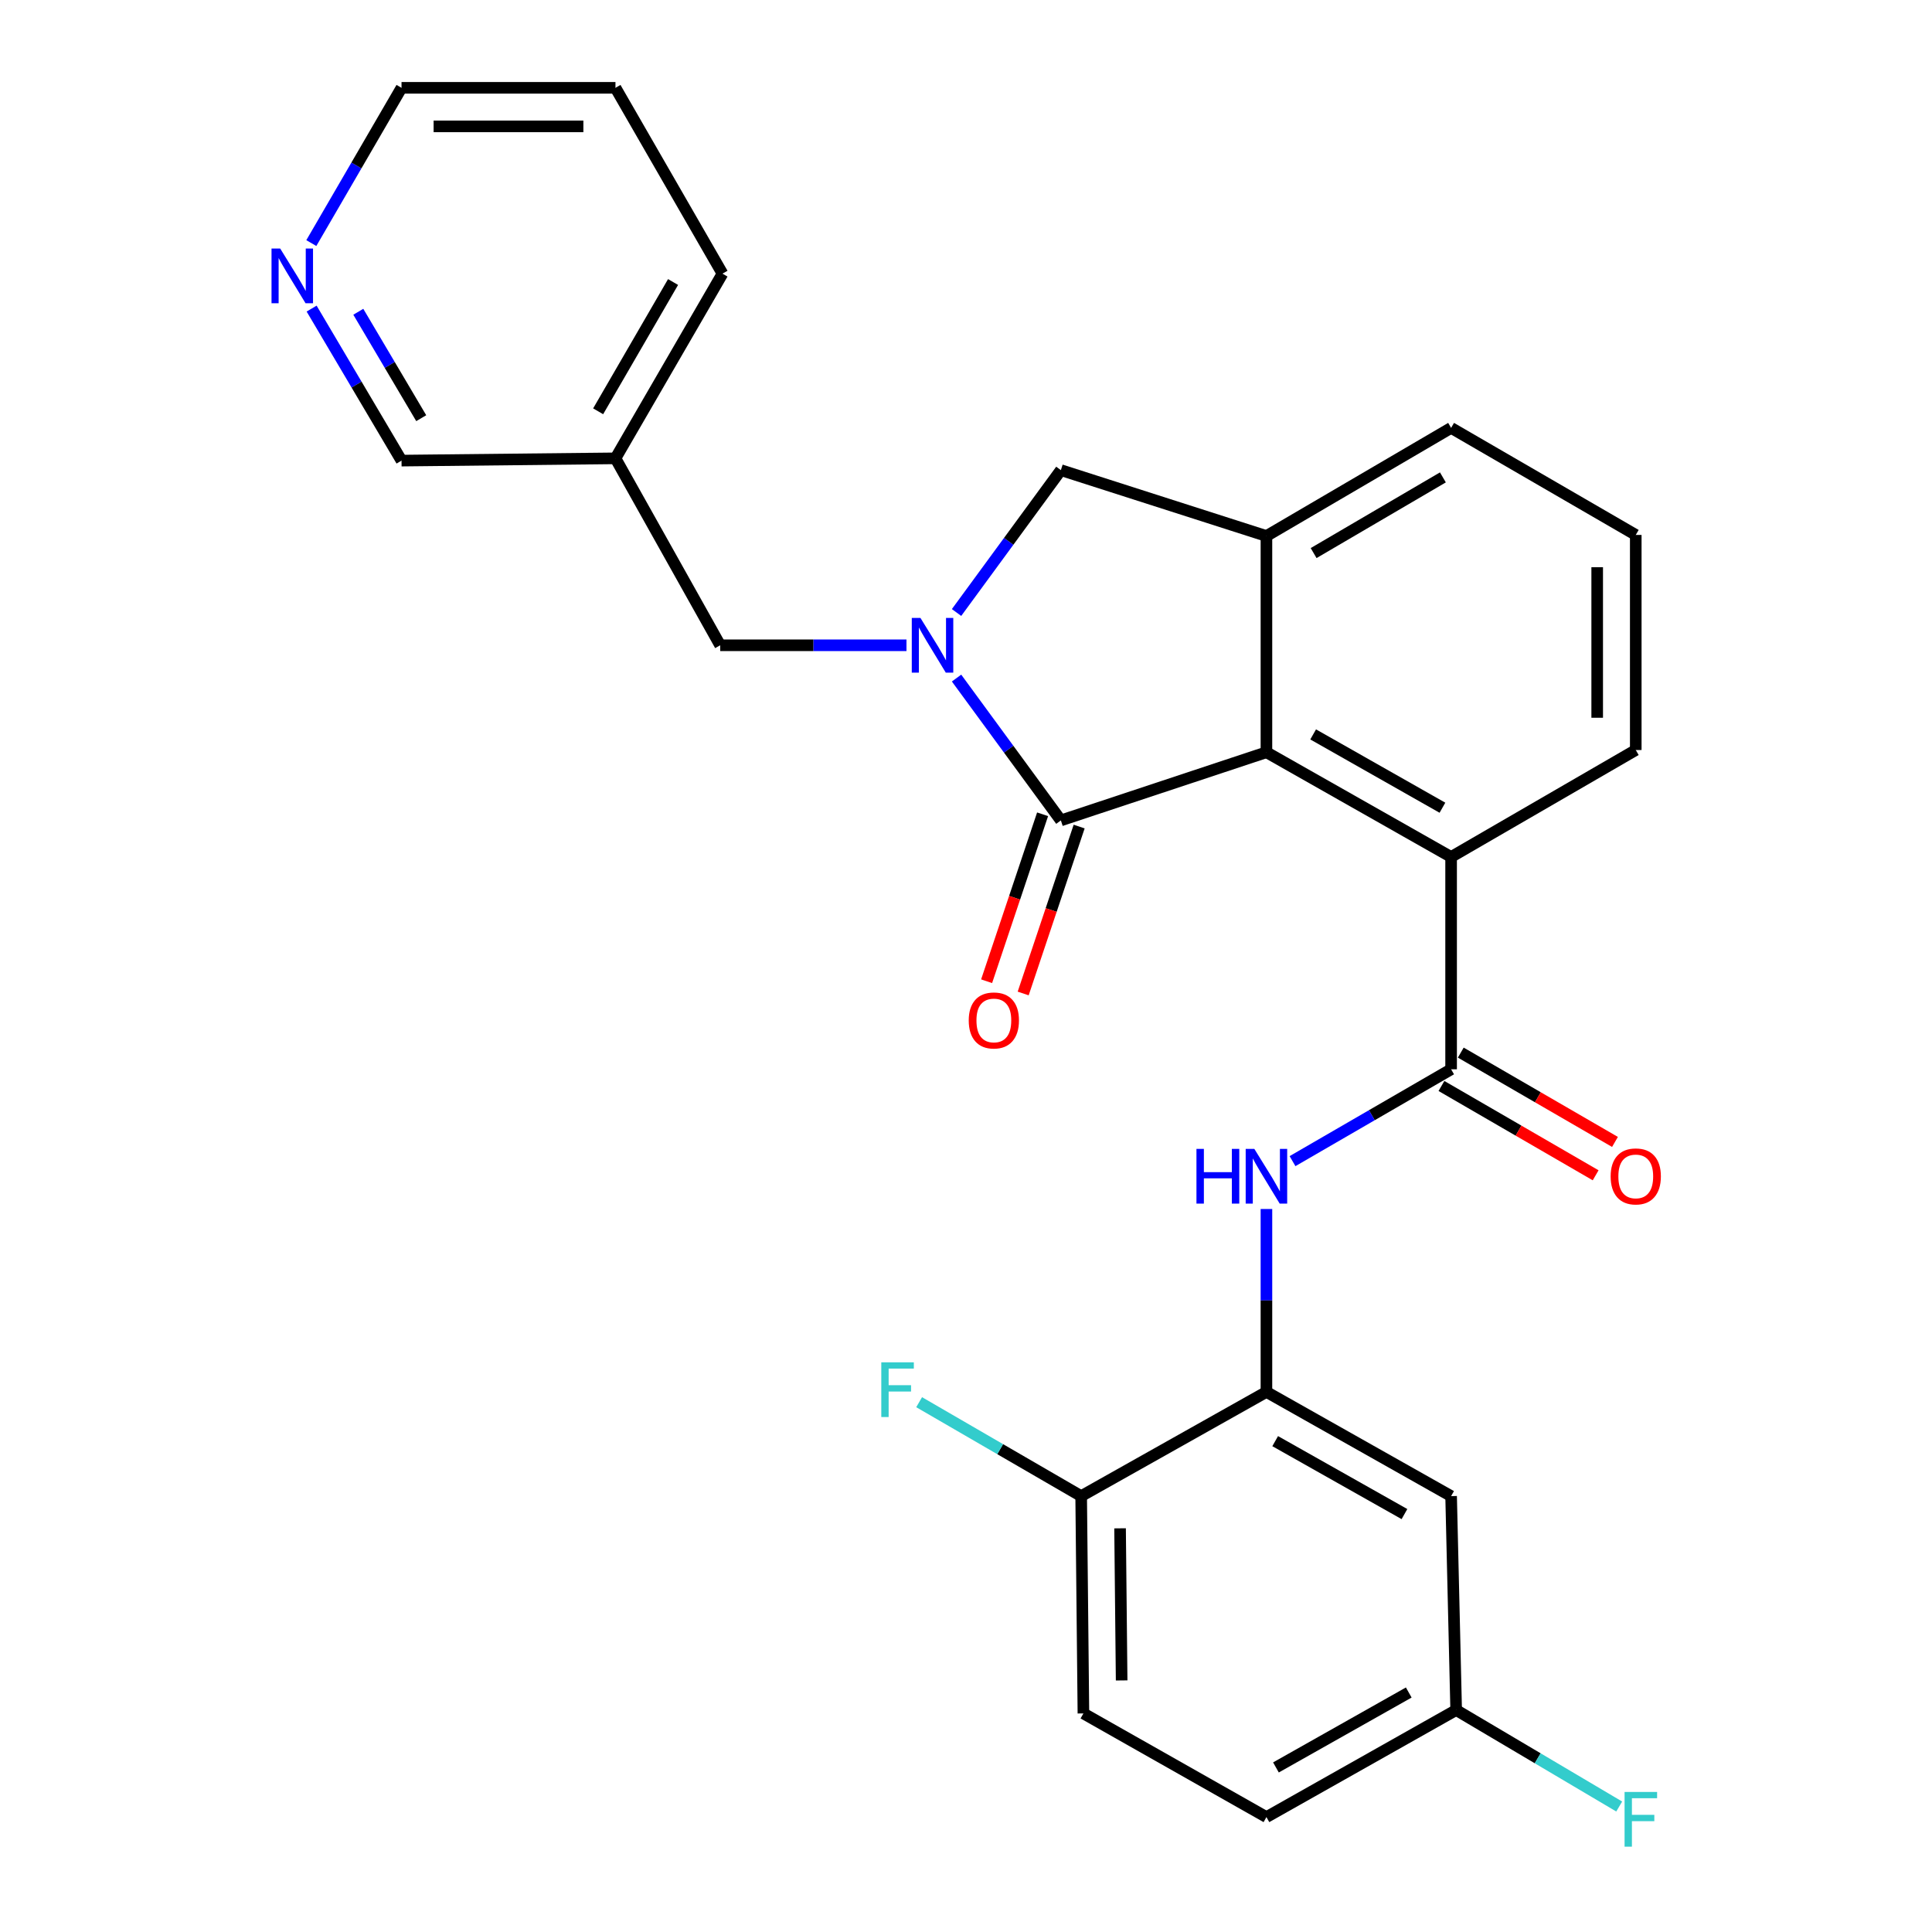 <?xml version='1.0' encoding='iso-8859-1'?>
<svg version='1.1' baseProfile='full'
              xmlns='http://www.w3.org/2000/svg'
                      xmlns:rdkit='http://www.rdkit.org/xml'
                      xmlns:xlink='http://www.w3.org/1999/xlink'
                  xml:space='preserve'
width='1000px' height='1000px' viewBox='0 0 1000 1000'>
<!-- END OF HEADER -->
<rect style='opacity:1.0;fill:#FFFFFF;stroke:none' width='1000' height='1000' x='0' y='0'> </rect>
<path class='bond-0' d='M 495.111,350.969 L 522.109,387.81' style='fill:none;fill-rule:evenodd;stroke:#0000FF;stroke-width:6px;stroke-linecap:butt;stroke-linejoin:miter;stroke-opacity:1' />
<path class='bond-0' d='M 522.109,387.81 L 549.106,424.65' style='fill:none;fill-rule:evenodd;stroke:#000000;stroke-width:6px;stroke-linecap:butt;stroke-linejoin:miter;stroke-opacity:1' />
<path class='bond-6' d='M 495.11,317.029 L 522.108,280.183' style='fill:none;fill-rule:evenodd;stroke:#0000FF;stroke-width:6px;stroke-linecap:butt;stroke-linejoin:miter;stroke-opacity:1' />
<path class='bond-6' d='M 522.108,280.183 L 549.106,243.337' style='fill:none;fill-rule:evenodd;stroke:#000000;stroke-width:6px;stroke-linecap:butt;stroke-linejoin:miter;stroke-opacity:1' />
<path class='bond-8' d='M 469.188,333.999 L 420.98,333.999' style='fill:none;fill-rule:evenodd;stroke:#0000FF;stroke-width:6px;stroke-linecap:butt;stroke-linejoin:miter;stroke-opacity:1' />
<path class='bond-8' d='M 420.98,333.999 L 372.772,333.999' style='fill:none;fill-rule:evenodd;stroke:#000000;stroke-width:6px;stroke-linecap:butt;stroke-linejoin:miter;stroke-opacity:1' />
<path class='bond-1' d='M 549.106,424.65 L 655.505,389.361' style='fill:none;fill-rule:evenodd;stroke:#000000;stroke-width:6px;stroke-linecap:butt;stroke-linejoin:miter;stroke-opacity:1' />
<path class='bond-10' d='M 539.643,421.477 L 525.156,464.678' style='fill:none;fill-rule:evenodd;stroke:#000000;stroke-width:6px;stroke-linecap:butt;stroke-linejoin:miter;stroke-opacity:1' />
<path class='bond-10' d='M 525.156,464.678 L 510.669,507.879' style='fill:none;fill-rule:evenodd;stroke:#FF0000;stroke-width:6px;stroke-linecap:butt;stroke-linejoin:miter;stroke-opacity:1' />
<path class='bond-10' d='M 558.569,427.824 L 544.083,471.025' style='fill:none;fill-rule:evenodd;stroke:#000000;stroke-width:6px;stroke-linecap:butt;stroke-linejoin:miter;stroke-opacity:1' />
<path class='bond-10' d='M 544.083,471.025 L 529.596,514.225' style='fill:none;fill-rule:evenodd;stroke:#FF0000;stroke-width:6px;stroke-linecap:butt;stroke-linejoin:miter;stroke-opacity:1' />
<path class='bond-4' d='M 655.505,389.361 L 751.092,443.57' style='fill:none;fill-rule:evenodd;stroke:#000000;stroke-width:6px;stroke-linecap:butt;stroke-linejoin:miter;stroke-opacity:1' />
<path class='bond-4' d='M 679.691,380.128 L 746.602,418.075' style='fill:none;fill-rule:evenodd;stroke:#000000;stroke-width:6px;stroke-linecap:butt;stroke-linejoin:miter;stroke-opacity:1' />
<path class='bond-27' d='M 655.505,389.361 L 655.505,277.439' style='fill:none;fill-rule:evenodd;stroke:#000000;stroke-width:6px;stroke-linecap:butt;stroke-linejoin:miter;stroke-opacity:1' />
<path class='bond-2' d='M 751.092,553.463 L 751.092,443.57' style='fill:none;fill-rule:evenodd;stroke:#000000;stroke-width:6px;stroke-linecap:butt;stroke-linejoin:miter;stroke-opacity:1' />
<path class='bond-5' d='M 751.092,553.463 L 710.049,577.234' style='fill:none;fill-rule:evenodd;stroke:#000000;stroke-width:6px;stroke-linecap:butt;stroke-linejoin:miter;stroke-opacity:1' />
<path class='bond-5' d='M 710.049,577.234 L 669.007,601.005' style='fill:none;fill-rule:evenodd;stroke:#0000FF;stroke-width:6px;stroke-linecap:butt;stroke-linejoin:miter;stroke-opacity:1' />
<path class='bond-12' d='M 746.089,562.1 L 785.996,585.216' style='fill:none;fill-rule:evenodd;stroke:#000000;stroke-width:6px;stroke-linecap:butt;stroke-linejoin:miter;stroke-opacity:1' />
<path class='bond-12' d='M 785.996,585.216 L 825.903,608.332' style='fill:none;fill-rule:evenodd;stroke:#FF0000;stroke-width:6px;stroke-linecap:butt;stroke-linejoin:miter;stroke-opacity:1' />
<path class='bond-12' d='M 756.095,544.826 L 796.002,567.942' style='fill:none;fill-rule:evenodd;stroke:#000000;stroke-width:6px;stroke-linecap:butt;stroke-linejoin:miter;stroke-opacity:1' />
<path class='bond-12' d='M 796.002,567.942 L 835.909,591.059' style='fill:none;fill-rule:evenodd;stroke:#FF0000;stroke-width:6px;stroke-linecap:butt;stroke-linejoin:miter;stroke-opacity:1' />
<path class='bond-3' d='M 655.505,277.439 L 549.106,243.337' style='fill:none;fill-rule:evenodd;stroke:#000000;stroke-width:6px;stroke-linecap:butt;stroke-linejoin:miter;stroke-opacity:1' />
<path class='bond-20' d='M 655.505,277.439 L 751.092,221.478' style='fill:none;fill-rule:evenodd;stroke:#000000;stroke-width:6px;stroke-linecap:butt;stroke-linejoin:miter;stroke-opacity:1' />
<path class='bond-20' d='M 679.929,286.272 L 746.84,247.099' style='fill:none;fill-rule:evenodd;stroke:#000000;stroke-width:6px;stroke-linecap:butt;stroke-linejoin:miter;stroke-opacity:1' />
<path class='bond-21' d='M 751.092,443.57 L 846.667,388.208' style='fill:none;fill-rule:evenodd;stroke:#000000;stroke-width:6px;stroke-linecap:butt;stroke-linejoin:miter;stroke-opacity:1' />
<path class='bond-7' d='M 655.505,625.776 L 655.505,673.118' style='fill:none;fill-rule:evenodd;stroke:#0000FF;stroke-width:6px;stroke-linecap:butt;stroke-linejoin:miter;stroke-opacity:1' />
<path class='bond-7' d='M 655.505,673.118 L 655.505,720.459' style='fill:none;fill-rule:evenodd;stroke:#000000;stroke-width:6px;stroke-linecap:butt;stroke-linejoin:miter;stroke-opacity:1' />
<path class='bond-9' d='M 655.505,720.459 L 751.092,774.391' style='fill:none;fill-rule:evenodd;stroke:#000000;stroke-width:6px;stroke-linecap:butt;stroke-linejoin:miter;stroke-opacity:1' />
<path class='bond-9' d='M 660.034,745.935 L 726.944,783.687' style='fill:none;fill-rule:evenodd;stroke:#000000;stroke-width:6px;stroke-linecap:butt;stroke-linejoin:miter;stroke-opacity:1' />
<path class='bond-11' d='M 655.505,720.459 L 559.609,774.391' style='fill:none;fill-rule:evenodd;stroke:#000000;stroke-width:6px;stroke-linecap:butt;stroke-linejoin:miter;stroke-opacity:1' />
<path class='bond-14' d='M 372.772,333.999 L 318.563,237.237' style='fill:none;fill-rule:evenodd;stroke:#000000;stroke-width:6px;stroke-linecap:butt;stroke-linejoin:miter;stroke-opacity:1' />
<path class='bond-16' d='M 751.092,774.391 L 753.709,885.115' style='fill:none;fill-rule:evenodd;stroke:#000000;stroke-width:6px;stroke-linecap:butt;stroke-linejoin:miter;stroke-opacity:1' />
<path class='bond-15' d='M 559.609,774.391 L 560.773,886.868' style='fill:none;fill-rule:evenodd;stroke:#000000;stroke-width:6px;stroke-linecap:butt;stroke-linejoin:miter;stroke-opacity:1' />
<path class='bond-15' d='M 579.745,791.056 L 580.56,869.789' style='fill:none;fill-rule:evenodd;stroke:#000000;stroke-width:6px;stroke-linecap:butt;stroke-linejoin:miter;stroke-opacity:1' />
<path class='bond-17' d='M 559.609,774.391 L 517.676,750.08' style='fill:none;fill-rule:evenodd;stroke:#000000;stroke-width:6px;stroke-linecap:butt;stroke-linejoin:miter;stroke-opacity:1' />
<path class='bond-17' d='M 517.676,750.08 L 475.743,725.768' style='fill:none;fill-rule:evenodd;stroke:#33CCCC;stroke-width:6px;stroke-linecap:butt;stroke-linejoin:miter;stroke-opacity:1' />
<path class='bond-13' d='M 161.295,159.73 L 184.561,199.072' style='fill:none;fill-rule:evenodd;stroke:#0000FF;stroke-width:6px;stroke-linecap:butt;stroke-linejoin:miter;stroke-opacity:1' />
<path class='bond-13' d='M 184.561,199.072 L 207.828,238.413' style='fill:none;fill-rule:evenodd;stroke:#000000;stroke-width:6px;stroke-linecap:butt;stroke-linejoin:miter;stroke-opacity:1' />
<path class='bond-13' d='M 185.458,161.371 L 201.744,188.91' style='fill:none;fill-rule:evenodd;stroke:#0000FF;stroke-width:6px;stroke-linecap:butt;stroke-linejoin:miter;stroke-opacity:1' />
<path class='bond-13' d='M 201.744,188.91 L 218.03,216.449' style='fill:none;fill-rule:evenodd;stroke:#000000;stroke-width:6px;stroke-linecap:butt;stroke-linejoin:miter;stroke-opacity:1' />
<path class='bond-29' d='M 161.14,125.819 L 184.484,85.637' style='fill:none;fill-rule:evenodd;stroke:#0000FF;stroke-width:6px;stroke-linecap:butt;stroke-linejoin:miter;stroke-opacity:1' />
<path class='bond-29' d='M 184.484,85.637 L 207.828,45.455' style='fill:none;fill-rule:evenodd;stroke:#000000;stroke-width:6px;stroke-linecap:butt;stroke-linejoin:miter;stroke-opacity:1' />
<path class='bond-22' d='M 318.563,237.237 L 207.828,238.413' style='fill:none;fill-rule:evenodd;stroke:#000000;stroke-width:6px;stroke-linecap:butt;stroke-linejoin:miter;stroke-opacity:1' />
<path class='bond-25' d='M 318.563,237.237 L 373.959,141.64' style='fill:none;fill-rule:evenodd;stroke:#000000;stroke-width:6px;stroke-linecap:butt;stroke-linejoin:miter;stroke-opacity:1' />
<path class='bond-25' d='M 309.6,212.889 L 348.377,145.971' style='fill:none;fill-rule:evenodd;stroke:#000000;stroke-width:6px;stroke-linecap:butt;stroke-linejoin:miter;stroke-opacity:1' />
<path class='bond-18' d='M 560.773,886.868 L 655.505,940.522' style='fill:none;fill-rule:evenodd;stroke:#000000;stroke-width:6px;stroke-linecap:butt;stroke-linejoin:miter;stroke-opacity:1' />
<path class='bond-19' d='M 753.709,885.115 L 795.904,910.083' style='fill:none;fill-rule:evenodd;stroke:#000000;stroke-width:6px;stroke-linecap:butt;stroke-linejoin:miter;stroke-opacity:1' />
<path class='bond-19' d='M 795.904,910.083 L 838.099,935.05' style='fill:none;fill-rule:evenodd;stroke:#33CCCC;stroke-width:6px;stroke-linecap:butt;stroke-linejoin:miter;stroke-opacity:1' />
<path class='bond-30' d='M 753.709,885.115 L 655.505,940.522' style='fill:none;fill-rule:evenodd;stroke:#000000;stroke-width:6px;stroke-linecap:butt;stroke-linejoin:miter;stroke-opacity:1' />
<path class='bond-30' d='M 729.169,876.04 L 660.427,914.825' style='fill:none;fill-rule:evenodd;stroke:#000000;stroke-width:6px;stroke-linecap:butt;stroke-linejoin:miter;stroke-opacity:1' />
<path class='bond-23' d='M 751.092,221.478 L 846.667,276.885' style='fill:none;fill-rule:evenodd;stroke:#000000;stroke-width:6px;stroke-linecap:butt;stroke-linejoin:miter;stroke-opacity:1' />
<path class='bond-28' d='M 846.667,388.208 L 846.667,276.885' style='fill:none;fill-rule:evenodd;stroke:#000000;stroke-width:6px;stroke-linecap:butt;stroke-linejoin:miter;stroke-opacity:1' />
<path class='bond-28' d='M 826.705,371.51 L 826.705,293.583' style='fill:none;fill-rule:evenodd;stroke:#000000;stroke-width:6px;stroke-linecap:butt;stroke-linejoin:miter;stroke-opacity:1' />
<path class='bond-24' d='M 207.828,45.455 L 318.563,45.455' style='fill:none;fill-rule:evenodd;stroke:#000000;stroke-width:6px;stroke-linecap:butt;stroke-linejoin:miter;stroke-opacity:1' />
<path class='bond-24' d='M 224.438,65.417 L 301.953,65.417' style='fill:none;fill-rule:evenodd;stroke:#000000;stroke-width:6px;stroke-linecap:butt;stroke-linejoin:miter;stroke-opacity:1' />
<path class='bond-26' d='M 373.959,141.64 L 318.563,45.455' style='fill:none;fill-rule:evenodd;stroke:#000000;stroke-width:6px;stroke-linecap:butt;stroke-linejoin:miter;stroke-opacity:1' />
<path  class='atom-0' d='M 476.416 319.839
L 485.696 334.839
Q 486.616 336.319, 488.096 338.999
Q 489.576 341.679, 489.656 341.839
L 489.656 319.839
L 493.416 319.839
L 493.416 348.159
L 489.536 348.159
L 479.576 331.759
Q 478.416 329.839, 477.176 327.639
Q 475.976 325.439, 475.616 324.759
L 475.616 348.159
L 471.936 348.159
L 471.936 319.839
L 476.416 319.839
' fill='#0000FF'/>
<path  class='atom-6' d='M 619.285 594.665
L 623.125 594.665
L 623.125 606.705
L 637.605 606.705
L 637.605 594.665
L 641.445 594.665
L 641.445 622.985
L 637.605 622.985
L 637.605 609.905
L 623.125 609.905
L 623.125 622.985
L 619.285 622.985
L 619.285 594.665
' fill='#0000FF'/>
<path  class='atom-6' d='M 649.245 594.665
L 658.525 609.665
Q 659.445 611.145, 660.925 613.825
Q 662.405 616.505, 662.485 616.665
L 662.485 594.665
L 666.245 594.665
L 666.245 622.985
L 662.365 622.985
L 652.405 606.585
Q 651.245 604.665, 650.005 602.465
Q 648.805 600.265, 648.445 599.585
L 648.445 622.985
L 644.765 622.985
L 644.765 594.665
L 649.245 594.665
' fill='#0000FF'/>
<path  class='atom-11' d='M 501.416 528.18
Q 501.416 521.38, 504.776 517.58
Q 508.136 513.78, 514.416 513.78
Q 520.696 513.78, 524.056 517.58
Q 527.416 521.38, 527.416 528.18
Q 527.416 535.06, 524.016 538.98
Q 520.616 542.86, 514.416 542.86
Q 508.176 542.86, 504.776 538.98
Q 501.416 535.1, 501.416 528.18
M 514.416 539.66
Q 518.736 539.66, 521.056 536.78
Q 523.416 533.86, 523.416 528.18
Q 523.416 522.62, 521.056 519.82
Q 518.736 516.98, 514.416 516.98
Q 510.096 516.98, 507.736 519.78
Q 505.416 522.58, 505.416 528.18
Q 505.416 533.9, 507.736 536.78
Q 510.096 539.66, 514.416 539.66
' fill='#FF0000'/>
<path  class='atom-13' d='M 833.667 608.905
Q 833.667 602.105, 837.027 598.305
Q 840.387 594.505, 846.667 594.505
Q 852.947 594.505, 856.307 598.305
Q 859.667 602.105, 859.667 608.905
Q 859.667 615.785, 856.267 619.705
Q 852.867 623.585, 846.667 623.585
Q 840.427 623.585, 837.027 619.705
Q 833.667 615.825, 833.667 608.905
M 846.667 620.385
Q 850.987 620.385, 853.307 617.505
Q 855.667 614.585, 855.667 608.905
Q 855.667 603.345, 853.307 600.545
Q 850.987 597.705, 846.667 597.705
Q 842.347 597.705, 839.987 600.505
Q 837.667 603.305, 837.667 608.905
Q 837.667 614.625, 839.987 617.505
Q 842.347 620.385, 846.667 620.385
' fill='#FF0000'/>
<path  class='atom-14' d='M 145.019 128.633
L 154.299 143.633
Q 155.219 145.113, 156.699 147.793
Q 158.179 150.473, 158.259 150.633
L 158.259 128.633
L 162.019 128.633
L 162.019 156.953
L 158.139 156.953
L 148.179 140.553
Q 147.019 138.633, 145.779 136.433
Q 144.579 134.233, 144.219 133.553
L 144.219 156.953
L 140.539 156.953
L 140.539 128.633
L 145.019 128.633
' fill='#0000FF'/>
<path  class='atom-18' d='M 456.157 705.135
L 472.997 705.135
L 472.997 708.375
L 459.957 708.375
L 459.957 716.975
L 471.557 716.975
L 471.557 720.255
L 459.957 720.255
L 459.957 733.455
L 456.157 733.455
L 456.157 705.135
' fill='#33CCCC'/>
<path  class='atom-20' d='M 840.876 927.515
L 857.716 927.515
L 857.716 930.755
L 844.676 930.755
L 844.676 939.355
L 856.276 939.355
L 856.276 942.635
L 844.676 942.635
L 844.676 955.835
L 840.876 955.835
L 840.876 927.515
' fill='#33CCCC'/>
</svg>
